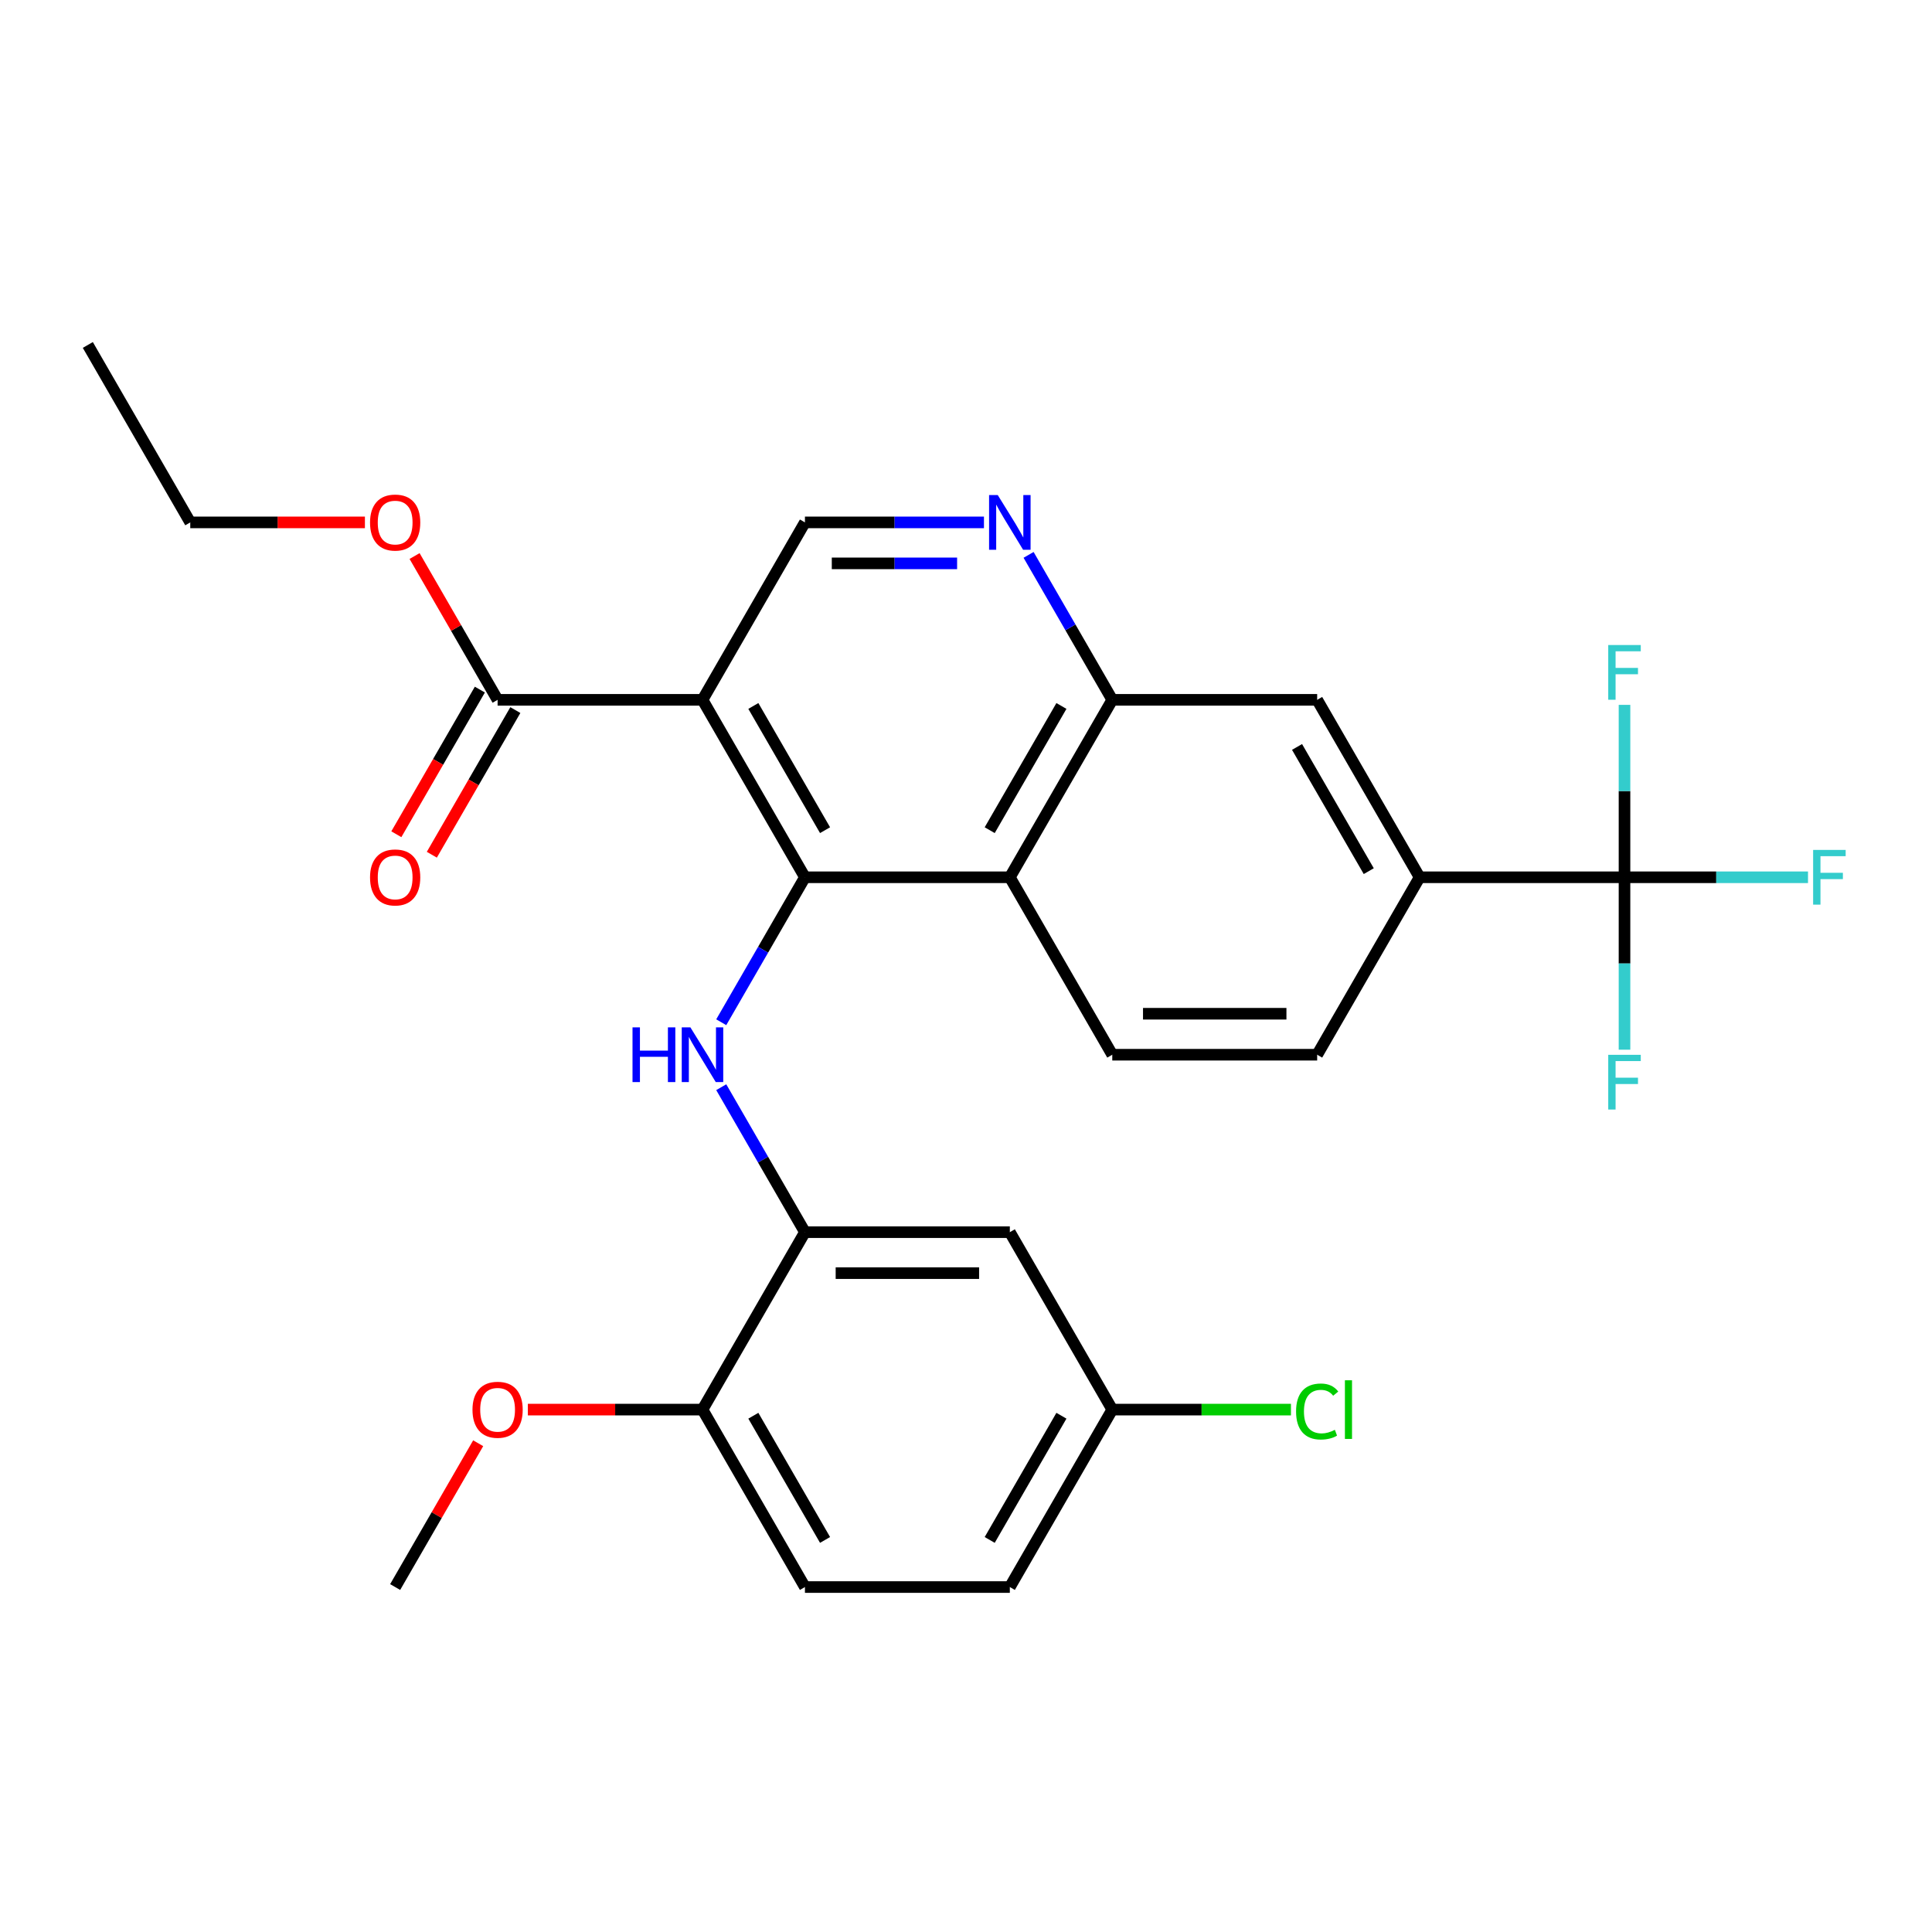 <?xml version='1.0' encoding='iso-8859-1'?>
<svg version='1.1' baseProfile='full'
              xmlns='http://www.w3.org/2000/svg'
                      xmlns:rdkit='http://www.rdkit.org/xml'
                      xmlns:xlink='http://www.w3.org/1999/xlink'
                  xml:space='preserve'
width='1000px' height='1000px' viewBox='0 0 1000 1000'>
<!-- END OF HEADER -->
<rect style='opacity:1.0;fill:#FFFFFF;stroke:none' width='1000' height='1000' x='0' y='0'> </rect>
<path class='bond-0' d='M 416.634,454.078 L 363.609,362.235' style='fill:none;fill-rule:evenodd;stroke:#000000;stroke-width:6px;stroke-linecap:butt;stroke-linejoin:miter;stroke-opacity:1' />
<path class='bond-0' d='M 427.049,429.697 L 389.931,365.407' style='fill:none;fill-rule:evenodd;stroke:#000000;stroke-width:6px;stroke-linecap:butt;stroke-linejoin:miter;stroke-opacity:1' />
<path class='bond-1' d='M 416.634,454.078 L 394.975,491.594' style='fill:none;fill-rule:evenodd;stroke:#000000;stroke-width:6px;stroke-linecap:butt;stroke-linejoin:miter;stroke-opacity:1' />
<path class='bond-1' d='M 394.975,491.594 L 373.315,529.11' style='fill:none;fill-rule:evenodd;stroke:#0000FF;stroke-width:6px;stroke-linecap:butt;stroke-linejoin:miter;stroke-opacity:1' />
<path class='bond-2' d='M 416.634,454.078 L 522.686,454.078' style='fill:none;fill-rule:evenodd;stroke:#000000;stroke-width:6px;stroke-linecap:butt;stroke-linejoin:miter;stroke-opacity:1' />
<path class='bond-7' d='M 363.609,362.235 L 257.557,362.235' style='fill:none;fill-rule:evenodd;stroke:#000000;stroke-width:6px;stroke-linecap:butt;stroke-linejoin:miter;stroke-opacity:1' />
<path class='bond-8' d='M 363.609,362.235 L 416.634,270.392' style='fill:none;fill-rule:evenodd;stroke:#000000;stroke-width:6px;stroke-linecap:butt;stroke-linejoin:miter;stroke-opacity:1' />
<path class='bond-4' d='M 373.315,562.733 L 394.975,600.249' style='fill:none;fill-rule:evenodd;stroke:#0000FF;stroke-width:6px;stroke-linecap:butt;stroke-linejoin:miter;stroke-opacity:1' />
<path class='bond-4' d='M 394.975,600.249 L 416.634,637.765' style='fill:none;fill-rule:evenodd;stroke:#000000;stroke-width:6px;stroke-linecap:butt;stroke-linejoin:miter;stroke-opacity:1' />
<path class='bond-5' d='M 522.686,454.078 L 575.712,362.235' style='fill:none;fill-rule:evenodd;stroke:#000000;stroke-width:6px;stroke-linecap:butt;stroke-linejoin:miter;stroke-opacity:1' />
<path class='bond-5' d='M 512.271,429.697 L 549.389,365.407' style='fill:none;fill-rule:evenodd;stroke:#000000;stroke-width:6px;stroke-linecap:butt;stroke-linejoin:miter;stroke-opacity:1' />
<path class='bond-11' d='M 522.686,454.078 L 575.712,545.922' style='fill:none;fill-rule:evenodd;stroke:#000000;stroke-width:6px;stroke-linecap:butt;stroke-linejoin:miter;stroke-opacity:1' />
<path class='bond-3' d='M 840.84,454.078 L 734.789,454.078' style='fill:none;fill-rule:evenodd;stroke:#000000;stroke-width:6px;stroke-linecap:butt;stroke-linejoin:miter;stroke-opacity:1' />
<path class='bond-16' d='M 840.84,454.078 L 888.33,454.078' style='fill:none;fill-rule:evenodd;stroke:#000000;stroke-width:6px;stroke-linecap:butt;stroke-linejoin:miter;stroke-opacity:1' />
<path class='bond-16' d='M 888.33,454.078 L 935.82,454.078' style='fill:none;fill-rule:evenodd;stroke:#33CCCC;stroke-width:6px;stroke-linecap:butt;stroke-linejoin:miter;stroke-opacity:1' />
<path class='bond-17' d='M 840.84,454.078 L 840.84,498.698' style='fill:none;fill-rule:evenodd;stroke:#000000;stroke-width:6px;stroke-linecap:butt;stroke-linejoin:miter;stroke-opacity:1' />
<path class='bond-17' d='M 840.84,498.698 L 840.84,543.319' style='fill:none;fill-rule:evenodd;stroke:#33CCCC;stroke-width:6px;stroke-linecap:butt;stroke-linejoin:miter;stroke-opacity:1' />
<path class='bond-18' d='M 840.84,454.078 L 840.84,409.458' style='fill:none;fill-rule:evenodd;stroke:#000000;stroke-width:6px;stroke-linecap:butt;stroke-linejoin:miter;stroke-opacity:1' />
<path class='bond-18' d='M 840.84,409.458 L 840.84,364.838' style='fill:none;fill-rule:evenodd;stroke:#33CCCC;stroke-width:6px;stroke-linecap:butt;stroke-linejoin:miter;stroke-opacity:1' />
<path class='bond-12' d='M 416.634,637.765 L 522.686,637.765' style='fill:none;fill-rule:evenodd;stroke:#000000;stroke-width:6px;stroke-linecap:butt;stroke-linejoin:miter;stroke-opacity:1' />
<path class='bond-12' d='M 432.542,658.975 L 506.778,658.975' style='fill:none;fill-rule:evenodd;stroke:#000000;stroke-width:6px;stroke-linecap:butt;stroke-linejoin:miter;stroke-opacity:1' />
<path class='bond-13' d='M 416.634,637.765 L 363.609,729.608' style='fill:none;fill-rule:evenodd;stroke:#000000;stroke-width:6px;stroke-linecap:butt;stroke-linejoin:miter;stroke-opacity:1' />
<path class='bond-6' d='M 575.712,362.235 L 554.052,324.719' style='fill:none;fill-rule:evenodd;stroke:#000000;stroke-width:6px;stroke-linecap:butt;stroke-linejoin:miter;stroke-opacity:1' />
<path class='bond-6' d='M 554.052,324.719 L 532.392,287.203' style='fill:none;fill-rule:evenodd;stroke:#0000FF;stroke-width:6px;stroke-linecap:butt;stroke-linejoin:miter;stroke-opacity:1' />
<path class='bond-10' d='M 575.712,362.235 L 681.763,362.235' style='fill:none;fill-rule:evenodd;stroke:#000000;stroke-width:6px;stroke-linecap:butt;stroke-linejoin:miter;stroke-opacity:1' />
<path class='bond-28' d='M 509.295,270.392 L 462.965,270.392' style='fill:none;fill-rule:evenodd;stroke:#0000FF;stroke-width:6px;stroke-linecap:butt;stroke-linejoin:miter;stroke-opacity:1' />
<path class='bond-28' d='M 462.965,270.392 L 416.634,270.392' style='fill:none;fill-rule:evenodd;stroke:#000000;stroke-width:6px;stroke-linecap:butt;stroke-linejoin:miter;stroke-opacity:1' />
<path class='bond-28' d='M 495.396,291.602 L 462.965,291.602' style='fill:none;fill-rule:evenodd;stroke:#0000FF;stroke-width:6px;stroke-linecap:butt;stroke-linejoin:miter;stroke-opacity:1' />
<path class='bond-28' d='M 462.965,291.602 L 430.533,291.602' style='fill:none;fill-rule:evenodd;stroke:#000000;stroke-width:6px;stroke-linecap:butt;stroke-linejoin:miter;stroke-opacity:1' />
<path class='bond-15' d='M 248.373,356.933 L 226.759,394.369' style='fill:none;fill-rule:evenodd;stroke:#000000;stroke-width:6px;stroke-linecap:butt;stroke-linejoin:miter;stroke-opacity:1' />
<path class='bond-15' d='M 226.759,394.369 L 205.146,431.805' style='fill:none;fill-rule:evenodd;stroke:#FF0000;stroke-width:6px;stroke-linecap:butt;stroke-linejoin:miter;stroke-opacity:1' />
<path class='bond-15' d='M 266.742,367.538 L 245.128,404.974' style='fill:none;fill-rule:evenodd;stroke:#000000;stroke-width:6px;stroke-linecap:butt;stroke-linejoin:miter;stroke-opacity:1' />
<path class='bond-15' d='M 245.128,404.974 L 223.514,442.41' style='fill:none;fill-rule:evenodd;stroke:#FF0000;stroke-width:6px;stroke-linecap:butt;stroke-linejoin:miter;stroke-opacity:1' />
<path class='bond-21' d='M 257.557,362.235 L 236.071,325.019' style='fill:none;fill-rule:evenodd;stroke:#000000;stroke-width:6px;stroke-linecap:butt;stroke-linejoin:miter;stroke-opacity:1' />
<path class='bond-21' d='M 236.071,325.019 L 214.584,287.803' style='fill:none;fill-rule:evenodd;stroke:#FF0000;stroke-width:6px;stroke-linecap:butt;stroke-linejoin:miter;stroke-opacity:1' />
<path class='bond-9' d='M 734.789,454.078 L 681.763,545.922' style='fill:none;fill-rule:evenodd;stroke:#000000;stroke-width:6px;stroke-linecap:butt;stroke-linejoin:miter;stroke-opacity:1' />
<path class='bond-29' d='M 734.789,454.078 L 681.763,362.235' style='fill:none;fill-rule:evenodd;stroke:#000000;stroke-width:6px;stroke-linecap:butt;stroke-linejoin:miter;stroke-opacity:1' />
<path class='bond-29' d='M 708.466,450.907 L 671.348,386.617' style='fill:none;fill-rule:evenodd;stroke:#000000;stroke-width:6px;stroke-linecap:butt;stroke-linejoin:miter;stroke-opacity:1' />
<path class='bond-14' d='M 575.712,545.922 L 681.763,545.922' style='fill:none;fill-rule:evenodd;stroke:#000000;stroke-width:6px;stroke-linecap:butt;stroke-linejoin:miter;stroke-opacity:1' />
<path class='bond-14' d='M 591.619,524.711 L 665.855,524.711' style='fill:none;fill-rule:evenodd;stroke:#000000;stroke-width:6px;stroke-linecap:butt;stroke-linejoin:miter;stroke-opacity:1' />
<path class='bond-20' d='M 522.686,637.765 L 575.712,729.608' style='fill:none;fill-rule:evenodd;stroke:#000000;stroke-width:6px;stroke-linecap:butt;stroke-linejoin:miter;stroke-opacity:1' />
<path class='bond-19' d='M 363.609,729.608 L 416.634,821.451' style='fill:none;fill-rule:evenodd;stroke:#000000;stroke-width:6px;stroke-linecap:butt;stroke-linejoin:miter;stroke-opacity:1' />
<path class='bond-19' d='M 389.931,732.779 L 427.049,797.07' style='fill:none;fill-rule:evenodd;stroke:#000000;stroke-width:6px;stroke-linecap:butt;stroke-linejoin:miter;stroke-opacity:1' />
<path class='bond-24' d='M 363.609,729.608 L 318.409,729.608' style='fill:none;fill-rule:evenodd;stroke:#000000;stroke-width:6px;stroke-linecap:butt;stroke-linejoin:miter;stroke-opacity:1' />
<path class='bond-24' d='M 318.409,729.608 L 273.209,729.608' style='fill:none;fill-rule:evenodd;stroke:#FF0000;stroke-width:6px;stroke-linecap:butt;stroke-linejoin:miter;stroke-opacity:1' />
<path class='bond-22' d='M 416.634,821.451 L 522.686,821.451' style='fill:none;fill-rule:evenodd;stroke:#000000;stroke-width:6px;stroke-linecap:butt;stroke-linejoin:miter;stroke-opacity:1' />
<path class='bond-23' d='M 575.712,729.608 L 621.952,729.608' style='fill:none;fill-rule:evenodd;stroke:#000000;stroke-width:6px;stroke-linecap:butt;stroke-linejoin:miter;stroke-opacity:1' />
<path class='bond-23' d='M 621.952,729.608 L 668.192,729.608' style='fill:none;fill-rule:evenodd;stroke:#00CC00;stroke-width:6px;stroke-linecap:butt;stroke-linejoin:miter;stroke-opacity:1' />
<path class='bond-30' d='M 575.712,729.608 L 522.686,821.451' style='fill:none;fill-rule:evenodd;stroke:#000000;stroke-width:6px;stroke-linecap:butt;stroke-linejoin:miter;stroke-opacity:1' />
<path class='bond-30' d='M 549.389,732.779 L 512.271,797.07' style='fill:none;fill-rule:evenodd;stroke:#000000;stroke-width:6px;stroke-linecap:butt;stroke-linejoin:miter;stroke-opacity:1' />
<path class='bond-25' d='M 188.88,270.392 L 143.68,270.392' style='fill:none;fill-rule:evenodd;stroke:#FF0000;stroke-width:6px;stroke-linecap:butt;stroke-linejoin:miter;stroke-opacity:1' />
<path class='bond-25' d='M 143.68,270.392 L 98.48,270.392' style='fill:none;fill-rule:evenodd;stroke:#000000;stroke-width:6px;stroke-linecap:butt;stroke-linejoin:miter;stroke-opacity:1' />
<path class='bond-26' d='M 247.505,747.019 L 226.018,784.235' style='fill:none;fill-rule:evenodd;stroke:#FF0000;stroke-width:6px;stroke-linecap:butt;stroke-linejoin:miter;stroke-opacity:1' />
<path class='bond-26' d='M 226.018,784.235 L 204.532,821.451' style='fill:none;fill-rule:evenodd;stroke:#000000;stroke-width:6px;stroke-linecap:butt;stroke-linejoin:miter;stroke-opacity:1' />
<path class='bond-27' d='M 98.48,270.392 L 45.455,178.549' style='fill:none;fill-rule:evenodd;stroke:#000000;stroke-width:6px;stroke-linecap:butt;stroke-linejoin:miter;stroke-opacity:1' />
<path  class='atom-2' d='M 327.389 531.762
L 331.229 531.762
L 331.229 543.802
L 345.709 543.802
L 345.709 531.762
L 349.549 531.762
L 349.549 560.082
L 345.709 560.082
L 345.709 547.002
L 331.229 547.002
L 331.229 560.082
L 327.389 560.082
L 327.389 531.762
' fill='#0000FF'/>
<path  class='atom-2' d='M 357.349 531.762
L 366.629 546.762
Q 367.549 548.242, 369.029 550.922
Q 370.509 553.602, 370.589 553.762
L 370.589 531.762
L 374.349 531.762
L 374.349 560.082
L 370.469 560.082
L 360.509 543.682
Q 359.349 541.762, 358.109 539.562
Q 356.909 537.362, 356.549 536.682
L 356.549 560.082
L 352.869 560.082
L 352.869 531.762
L 357.349 531.762
' fill='#0000FF'/>
<path  class='atom-7' d='M 516.426 256.232
L 525.706 271.232
Q 526.626 272.712, 528.106 275.392
Q 529.586 278.072, 529.666 278.232
L 529.666 256.232
L 533.426 256.232
L 533.426 284.552
L 529.546 284.552
L 519.586 268.152
Q 518.426 266.232, 517.186 264.032
Q 515.986 261.832, 515.626 261.152
L 515.626 284.552
L 511.946 284.552
L 511.946 256.232
L 516.426 256.232
' fill='#0000FF'/>
<path  class='atom-16' d='M 191.532 454.158
Q 191.532 447.358, 194.892 443.558
Q 198.252 439.758, 204.532 439.758
Q 210.812 439.758, 214.172 443.558
Q 217.532 447.358, 217.532 454.158
Q 217.532 461.038, 214.132 464.958
Q 210.732 468.838, 204.532 468.838
Q 198.292 468.838, 194.892 464.958
Q 191.532 461.078, 191.532 454.158
M 204.532 465.638
Q 208.852 465.638, 211.172 462.758
Q 213.532 459.838, 213.532 454.158
Q 213.532 448.598, 211.172 445.798
Q 208.852 442.958, 204.532 442.958
Q 200.212 442.958, 197.852 445.758
Q 195.532 448.558, 195.532 454.158
Q 195.532 459.878, 197.852 462.758
Q 200.212 465.638, 204.532 465.638
' fill='#FF0000'/>
<path  class='atom-17' d='M 938.471 439.918
L 955.311 439.918
L 955.311 443.158
L 942.271 443.158
L 942.271 451.758
L 953.871 451.758
L 953.871 455.038
L 942.271 455.038
L 942.271 468.238
L 938.471 468.238
L 938.471 439.918
' fill='#33CCCC'/>
<path  class='atom-18' d='M 832.42 545.97
L 849.26 545.97
L 849.26 549.21
L 836.22 549.21
L 836.22 557.81
L 847.82 557.81
L 847.82 561.09
L 836.22 561.09
L 836.22 574.29
L 832.42 574.29
L 832.42 545.97
' fill='#33CCCC'/>
<path  class='atom-19' d='M 832.42 333.867
L 849.26 333.867
L 849.26 337.107
L 836.22 337.107
L 836.22 345.707
L 847.82 345.707
L 847.82 348.987
L 836.22 348.987
L 836.22 362.187
L 832.42 362.187
L 832.42 333.867
' fill='#33CCCC'/>
<path  class='atom-22' d='M 191.532 270.472
Q 191.532 263.672, 194.892 259.872
Q 198.252 256.072, 204.532 256.072
Q 210.812 256.072, 214.172 259.872
Q 217.532 263.672, 217.532 270.472
Q 217.532 277.352, 214.132 281.272
Q 210.732 285.152, 204.532 285.152
Q 198.292 285.152, 194.892 281.272
Q 191.532 277.392, 191.532 270.472
M 204.532 281.952
Q 208.852 281.952, 211.172 279.072
Q 213.532 276.152, 213.532 270.472
Q 213.532 264.912, 211.172 262.112
Q 208.852 259.272, 204.532 259.272
Q 200.212 259.272, 197.852 262.072
Q 195.532 264.872, 195.532 270.472
Q 195.532 276.192, 197.852 279.072
Q 200.212 281.952, 204.532 281.952
' fill='#FF0000'/>
<path  class='atom-24' d='M 670.843 730.588
Q 670.843 723.548, 674.123 719.868
Q 677.443 716.148, 683.723 716.148
Q 689.563 716.148, 692.683 720.268
L 690.043 722.428
Q 687.763 719.428, 683.723 719.428
Q 679.443 719.428, 677.163 722.308
Q 674.923 725.148, 674.923 730.588
Q 674.923 736.188, 677.243 739.068
Q 679.603 741.948, 684.163 741.948
Q 687.283 741.948, 690.923 740.068
L 692.043 743.068
Q 690.563 744.028, 688.323 744.588
Q 686.083 745.148, 683.603 745.148
Q 677.443 745.148, 674.123 741.388
Q 670.843 737.628, 670.843 730.588
' fill='#00CC00'/>
<path  class='atom-24' d='M 696.123 714.428
L 699.803 714.428
L 699.803 744.788
L 696.123 744.788
L 696.123 714.428
' fill='#00CC00'/>
<path  class='atom-25' d='M 244.557 729.688
Q 244.557 722.888, 247.917 719.088
Q 251.277 715.288, 257.557 715.288
Q 263.837 715.288, 267.197 719.088
Q 270.557 722.888, 270.557 729.688
Q 270.557 736.568, 267.157 740.488
Q 263.757 744.368, 257.557 744.368
Q 251.317 744.368, 247.917 740.488
Q 244.557 736.608, 244.557 729.688
M 257.557 741.168
Q 261.877 741.168, 264.197 738.288
Q 266.557 735.368, 266.557 729.688
Q 266.557 724.128, 264.197 721.328
Q 261.877 718.488, 257.557 718.488
Q 253.237 718.488, 250.877 721.288
Q 248.557 724.088, 248.557 729.688
Q 248.557 735.408, 250.877 738.288
Q 253.237 741.168, 257.557 741.168
' fill='#FF0000'/>
</svg>
